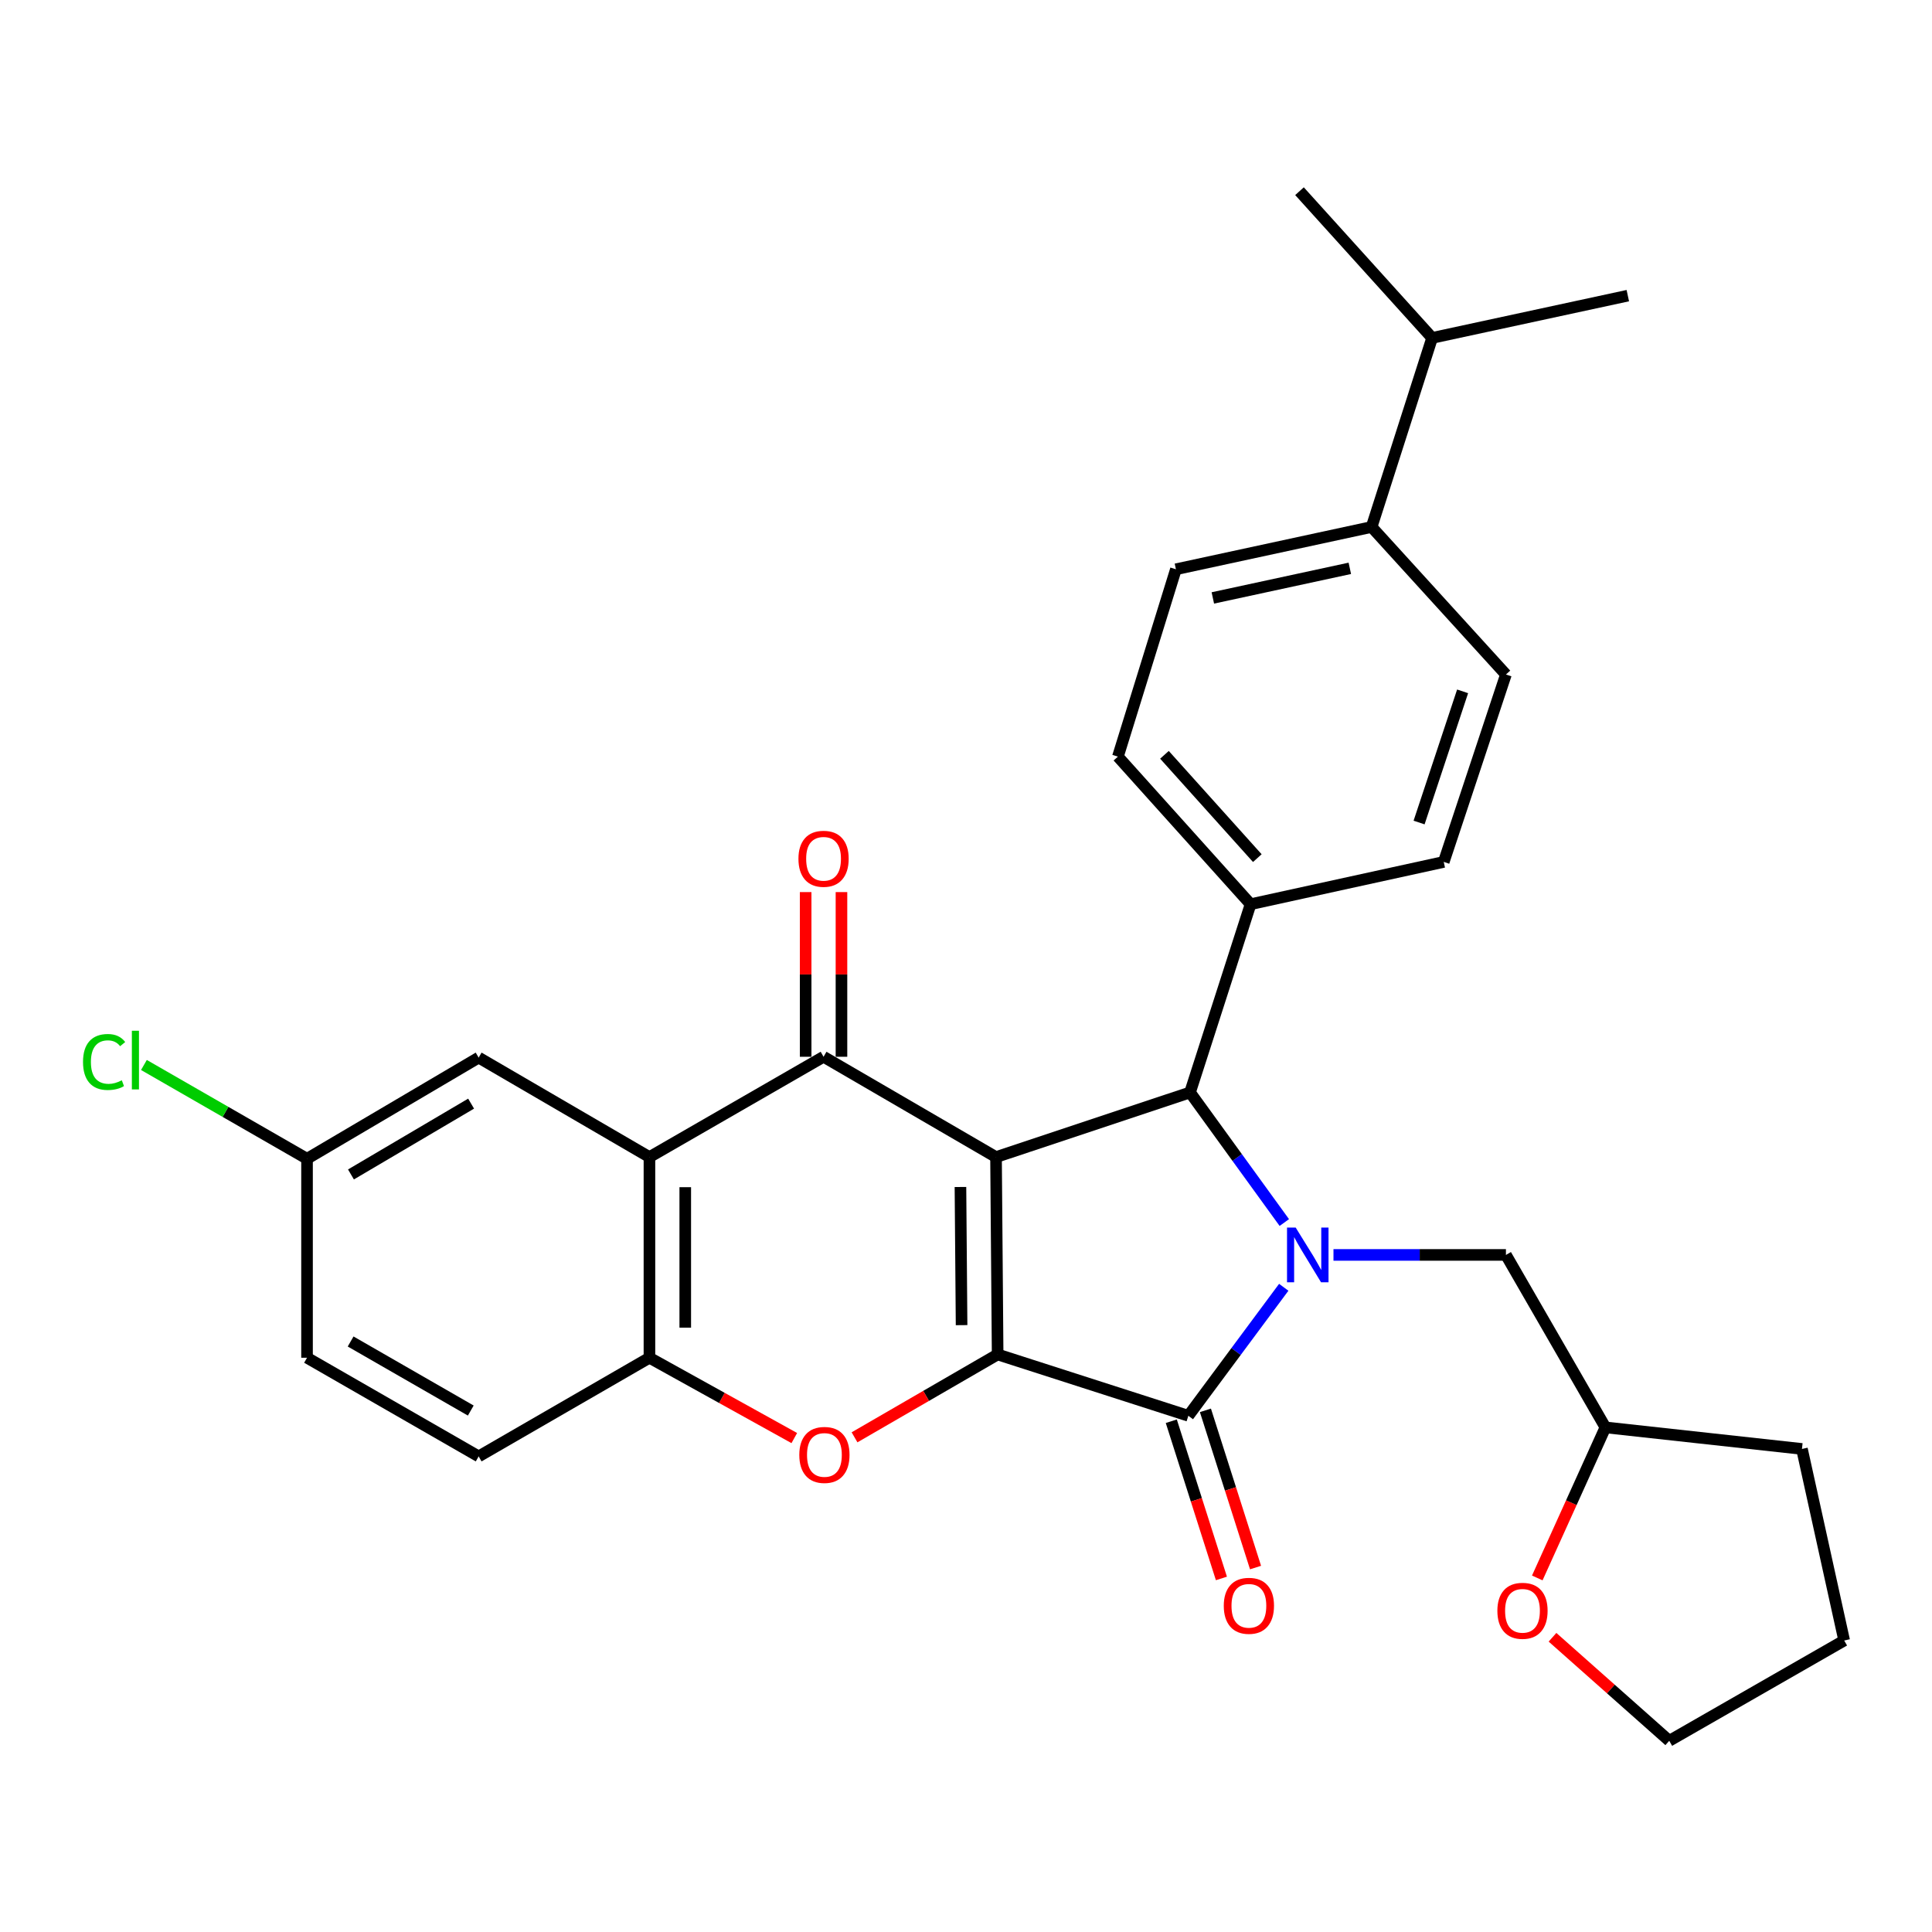 <?xml version='1.0' encoding='iso-8859-1'?>
<svg version='1.1' baseProfile='full'
              xmlns='http://www.w3.org/2000/svg'
                      xmlns:rdkit='http://www.rdkit.org/xml'
                      xmlns:xlink='http://www.w3.org/1999/xlink'
                  xml:space='preserve'
width='1000px' height='1000px' viewBox='0 0 1000 1000'>
<!-- END OF HEADER -->
<rect style='opacity:1.0;fill:#FFFFFF;stroke:none' width='1000' height='1000' x='0' y='0'> </rect>
<path class='bond-0' d='M 515.542,598.91 L 516.377,701.065' style='fill:none;fill-rule:evenodd;stroke:#000000;stroke-width:6px;stroke-linecap:butt;stroke-linejoin:miter;stroke-opacity:1' />
<path class='bond-0' d='M 497.128,614.385 L 497.712,685.893' style='fill:none;fill-rule:evenodd;stroke:#000000;stroke-width:6px;stroke-linecap:butt;stroke-linejoin:miter;stroke-opacity:1' />
<path class='bond-3' d='M 515.542,598.91 L 426.273,546.978' style='fill:none;fill-rule:evenodd;stroke:#000000;stroke-width:6px;stroke-linecap:butt;stroke-linejoin:miter;stroke-opacity:1' />
<path class='bond-4' d='M 515.542,598.91 L 615.956,565.446' style='fill:none;fill-rule:evenodd;stroke:#000000;stroke-width:6px;stroke-linecap:butt;stroke-linejoin:miter;stroke-opacity:1' />
<path class='bond-2' d='M 516.377,701.065 L 615.091,732.809' style='fill:none;fill-rule:evenodd;stroke:#000000;stroke-width:6px;stroke-linecap:butt;stroke-linejoin:miter;stroke-opacity:1' />
<path class='bond-5' d='M 516.377,701.065 L 479.341,722.512' style='fill:none;fill-rule:evenodd;stroke:#000000;stroke-width:6px;stroke-linecap:butt;stroke-linejoin:miter;stroke-opacity:1' />
<path class='bond-5' d='M 479.341,722.512 L 442.306,743.958' style='fill:none;fill-rule:evenodd;stroke:#FF0000;stroke-width:6px;stroke-linecap:butt;stroke-linejoin:miter;stroke-opacity:1' />
<path class='bond-1' d='M 664.758,632.788 L 640.357,599.117' style='fill:none;fill-rule:evenodd;stroke:#0000FF;stroke-width:6px;stroke-linecap:butt;stroke-linejoin:miter;stroke-opacity:1' />
<path class='bond-1' d='M 640.357,599.117 L 615.956,565.446' style='fill:none;fill-rule:evenodd;stroke:#000000;stroke-width:6px;stroke-linecap:butt;stroke-linejoin:miter;stroke-opacity:1' />
<path class='bond-8' d='M 690.205,649.545 L 734.836,649.545' style='fill:none;fill-rule:evenodd;stroke:#0000FF;stroke-width:6px;stroke-linecap:butt;stroke-linejoin:miter;stroke-opacity:1' />
<path class='bond-8' d='M 734.836,649.545 L 779.467,649.545' style='fill:none;fill-rule:evenodd;stroke:#000000;stroke-width:6px;stroke-linecap:butt;stroke-linejoin:miter;stroke-opacity:1' />
<path class='bond-30' d='M 664.465,666.297 L 639.778,699.553' style='fill:none;fill-rule:evenodd;stroke:#0000FF;stroke-width:6px;stroke-linecap:butt;stroke-linejoin:miter;stroke-opacity:1' />
<path class='bond-30' d='M 639.778,699.553 L 615.091,732.809' style='fill:none;fill-rule:evenodd;stroke:#000000;stroke-width:6px;stroke-linecap:butt;stroke-linejoin:miter;stroke-opacity:1' />
<path class='bond-10' d='M 606.259,735.625 L 619.231,776.311' style='fill:none;fill-rule:evenodd;stroke:#000000;stroke-width:6px;stroke-linecap:butt;stroke-linejoin:miter;stroke-opacity:1' />
<path class='bond-10' d='M 619.231,776.311 L 632.204,816.998' style='fill:none;fill-rule:evenodd;stroke:#FF0000;stroke-width:6px;stroke-linecap:butt;stroke-linejoin:miter;stroke-opacity:1' />
<path class='bond-10' d='M 623.923,729.993 L 636.895,770.68' style='fill:none;fill-rule:evenodd;stroke:#000000;stroke-width:6px;stroke-linecap:butt;stroke-linejoin:miter;stroke-opacity:1' />
<path class='bond-10' d='M 636.895,770.68 L 649.867,811.366' style='fill:none;fill-rule:evenodd;stroke:#FF0000;stroke-width:6px;stroke-linecap:butt;stroke-linejoin:miter;stroke-opacity:1' />
<path class='bond-6' d='M 426.273,546.978 L 336.149,598.91' style='fill:none;fill-rule:evenodd;stroke:#000000;stroke-width:6px;stroke-linecap:butt;stroke-linejoin:miter;stroke-opacity:1' />
<path class='bond-11' d='M 435.543,546.978 L 435.543,504.362' style='fill:none;fill-rule:evenodd;stroke:#000000;stroke-width:6px;stroke-linecap:butt;stroke-linejoin:miter;stroke-opacity:1' />
<path class='bond-11' d='M 435.543,504.362 L 435.543,461.746' style='fill:none;fill-rule:evenodd;stroke:#FF0000;stroke-width:6px;stroke-linecap:butt;stroke-linejoin:miter;stroke-opacity:1' />
<path class='bond-11' d='M 417.003,546.978 L 417.003,504.362' style='fill:none;fill-rule:evenodd;stroke:#000000;stroke-width:6px;stroke-linecap:butt;stroke-linejoin:miter;stroke-opacity:1' />
<path class='bond-11' d='M 417.003,504.362 L 417.003,461.746' style='fill:none;fill-rule:evenodd;stroke:#FF0000;stroke-width:6px;stroke-linecap:butt;stroke-linejoin:miter;stroke-opacity:1' />
<path class='bond-9' d='M 615.956,565.446 L 647.299,468.019' style='fill:none;fill-rule:evenodd;stroke:#000000;stroke-width:6px;stroke-linecap:butt;stroke-linejoin:miter;stroke-opacity:1' />
<path class='bond-31' d='M 411.127,744.342 L 373.638,723.553' style='fill:none;fill-rule:evenodd;stroke:#FF0000;stroke-width:6px;stroke-linecap:butt;stroke-linejoin:miter;stroke-opacity:1' />
<path class='bond-31' d='M 373.638,723.553 L 336.149,702.764' style='fill:none;fill-rule:evenodd;stroke:#000000;stroke-width:6px;stroke-linecap:butt;stroke-linejoin:miter;stroke-opacity:1' />
<path class='bond-7' d='M 336.149,598.91 L 336.149,702.764' style='fill:none;fill-rule:evenodd;stroke:#000000;stroke-width:6px;stroke-linecap:butt;stroke-linejoin:miter;stroke-opacity:1' />
<path class='bond-7' d='M 354.688,614.488 L 354.688,687.186' style='fill:none;fill-rule:evenodd;stroke:#000000;stroke-width:6px;stroke-linecap:butt;stroke-linejoin:miter;stroke-opacity:1' />
<path class='bond-12' d='M 336.149,598.91 L 247.755,547.411' style='fill:none;fill-rule:evenodd;stroke:#000000;stroke-width:6px;stroke-linecap:butt;stroke-linejoin:miter;stroke-opacity:1' />
<path class='bond-14' d='M 336.149,702.764 L 247.755,753.831' style='fill:none;fill-rule:evenodd;stroke:#000000;stroke-width:6px;stroke-linecap:butt;stroke-linejoin:miter;stroke-opacity:1' />
<path class='bond-21' d='M 779.467,649.545 L 830.957,738.814' style='fill:none;fill-rule:evenodd;stroke:#000000;stroke-width:6px;stroke-linecap:butt;stroke-linejoin:miter;stroke-opacity:1' />
<path class='bond-16' d='M 647.299,468.019 L 747.28,446.131' style='fill:none;fill-rule:evenodd;stroke:#000000;stroke-width:6px;stroke-linecap:butt;stroke-linejoin:miter;stroke-opacity:1' />
<path class='bond-17' d='M 647.299,468.019 L 578.629,391.624' style='fill:none;fill-rule:evenodd;stroke:#000000;stroke-width:6px;stroke-linecap:butt;stroke-linejoin:miter;stroke-opacity:1' />
<path class='bond-17' d='M 650.787,444.166 L 602.718,390.689' style='fill:none;fill-rule:evenodd;stroke:#000000;stroke-width:6px;stroke-linecap:butt;stroke-linejoin:miter;stroke-opacity:1' />
<path class='bond-20' d='M 247.755,547.411 L 158.918,599.775' style='fill:none;fill-rule:evenodd;stroke:#000000;stroke-width:6px;stroke-linecap:butt;stroke-linejoin:miter;stroke-opacity:1' />
<path class='bond-20' d='M 243.844,571.237 L 181.658,607.892' style='fill:none;fill-rule:evenodd;stroke:#000000;stroke-width:6px;stroke-linecap:butt;stroke-linejoin:miter;stroke-opacity:1' />
<path class='bond-13' d='M 709.943,272.763 L 608.654,294.651' style='fill:none;fill-rule:evenodd;stroke:#000000;stroke-width:6px;stroke-linecap:butt;stroke-linejoin:miter;stroke-opacity:1' />
<path class='bond-13' d='M 698.665,294.168 L 627.763,309.489' style='fill:none;fill-rule:evenodd;stroke:#000000;stroke-width:6px;stroke-linecap:butt;stroke-linejoin:miter;stroke-opacity:1' />
<path class='bond-22' d='M 709.943,272.763 L 741.265,174.904' style='fill:none;fill-rule:evenodd;stroke:#000000;stroke-width:6px;stroke-linecap:butt;stroke-linejoin:miter;stroke-opacity:1' />
<path class='bond-32' d='M 709.943,272.763 L 779.467,349.127' style='fill:none;fill-rule:evenodd;stroke:#000000;stroke-width:6px;stroke-linecap:butt;stroke-linejoin:miter;stroke-opacity:1' />
<path class='bond-33' d='M 247.755,753.831 L 158.918,702.764' style='fill:none;fill-rule:evenodd;stroke:#000000;stroke-width:6px;stroke-linecap:butt;stroke-linejoin:miter;stroke-opacity:1' />
<path class='bond-33' d='M 243.669,730.098 L 181.483,694.351' style='fill:none;fill-rule:evenodd;stroke:#000000;stroke-width:6px;stroke-linecap:butt;stroke-linejoin:miter;stroke-opacity:1' />
<path class='bond-15' d='M 795.694,816.743 L 813.326,777.779' style='fill:none;fill-rule:evenodd;stroke:#FF0000;stroke-width:6px;stroke-linecap:butt;stroke-linejoin:miter;stroke-opacity:1' />
<path class='bond-15' d='M 813.326,777.779 L 830.957,738.814' style='fill:none;fill-rule:evenodd;stroke:#000000;stroke-width:6px;stroke-linecap:butt;stroke-linejoin:miter;stroke-opacity:1' />
<path class='bond-25' d='M 803.575,847.447 L 833.787,874.242' style='fill:none;fill-rule:evenodd;stroke:#FF0000;stroke-width:6px;stroke-linecap:butt;stroke-linejoin:miter;stroke-opacity:1' />
<path class='bond-25' d='M 833.787,874.242 L 863.999,901.038' style='fill:none;fill-rule:evenodd;stroke:#000000;stroke-width:6px;stroke-linecap:butt;stroke-linejoin:miter;stroke-opacity:1' />
<path class='bond-19' d='M 747.28,446.131 L 779.467,349.127' style='fill:none;fill-rule:evenodd;stroke:#000000;stroke-width:6px;stroke-linecap:butt;stroke-linejoin:miter;stroke-opacity:1' />
<path class='bond-19' d='M 734.512,425.742 L 757.043,357.839' style='fill:none;fill-rule:evenodd;stroke:#000000;stroke-width:6px;stroke-linecap:butt;stroke-linejoin:miter;stroke-opacity:1' />
<path class='bond-18' d='M 578.629,391.624 L 608.654,294.651' style='fill:none;fill-rule:evenodd;stroke:#000000;stroke-width:6px;stroke-linecap:butt;stroke-linejoin:miter;stroke-opacity:1' />
<path class='bond-23' d='M 158.918,599.775 L 158.918,702.764' style='fill:none;fill-rule:evenodd;stroke:#000000;stroke-width:6px;stroke-linecap:butt;stroke-linejoin:miter;stroke-opacity:1' />
<path class='bond-24' d='M 158.918,599.775 L 116.706,575.502' style='fill:none;fill-rule:evenodd;stroke:#000000;stroke-width:6px;stroke-linecap:butt;stroke-linejoin:miter;stroke-opacity:1' />
<path class='bond-24' d='M 116.706,575.502 L 74.493,551.229' style='fill:none;fill-rule:evenodd;stroke:#00CC00;stroke-width:6px;stroke-linecap:butt;stroke-linejoin:miter;stroke-opacity:1' />
<path class='bond-28' d='M 830.957,738.814 L 932.689,749.969' style='fill:none;fill-rule:evenodd;stroke:#000000;stroke-width:6px;stroke-linecap:butt;stroke-linejoin:miter;stroke-opacity:1' />
<path class='bond-26' d='M 741.265,174.904 L 842.554,153.027' style='fill:none;fill-rule:evenodd;stroke:#000000;stroke-width:6px;stroke-linecap:butt;stroke-linejoin:miter;stroke-opacity:1' />
<path class='bond-27' d='M 741.265,174.904 L 672.616,98.962' style='fill:none;fill-rule:evenodd;stroke:#000000;stroke-width:6px;stroke-linecap:butt;stroke-linejoin:miter;stroke-opacity:1' />
<path class='bond-34' d='M 863.999,901.038 L 954.545,849.116' style='fill:none;fill-rule:evenodd;stroke:#000000;stroke-width:6px;stroke-linecap:butt;stroke-linejoin:miter;stroke-opacity:1' />
<path class='bond-29' d='M 932.689,749.969 L 954.545,849.116' style='fill:none;fill-rule:evenodd;stroke:#000000;stroke-width:6px;stroke-linecap:butt;stroke-linejoin:miter;stroke-opacity:1' />
<path  class='atom-2' d='M 670.641 635.385
L 679.921 650.385
Q 680.841 651.865, 682.321 654.545
Q 683.801 657.225, 683.881 657.385
L 683.881 635.385
L 687.641 635.385
L 687.641 663.705
L 683.761 663.705
L 673.801 647.305
Q 672.641 645.385, 671.401 643.185
Q 670.201 640.985, 669.841 640.305
L 669.841 663.705
L 666.161 663.705
L 666.161 635.385
L 670.641 635.385
' fill='#0000FF'/>
<path  class='atom-6' d='M 413.716 753.067
Q 413.716 746.267, 417.076 742.467
Q 420.436 738.667, 426.716 738.667
Q 432.996 738.667, 436.356 742.467
Q 439.716 746.267, 439.716 753.067
Q 439.716 759.947, 436.316 763.867
Q 432.916 767.747, 426.716 767.747
Q 420.476 767.747, 417.076 763.867
Q 413.716 759.987, 413.716 753.067
M 426.716 764.547
Q 431.036 764.547, 433.356 761.667
Q 435.716 758.747, 435.716 753.067
Q 435.716 747.507, 433.356 744.707
Q 431.036 741.867, 426.716 741.867
Q 422.396 741.867, 420.036 744.667
Q 417.716 747.467, 417.716 753.067
Q 417.716 758.787, 420.036 761.667
Q 422.396 764.547, 426.716 764.547
' fill='#FF0000'/>
<path  class='atom-11' d='M 633.423 831.161
Q 633.423 824.361, 636.783 820.561
Q 640.143 816.761, 646.423 816.761
Q 652.703 816.761, 656.063 820.561
Q 659.423 824.361, 659.423 831.161
Q 659.423 838.041, 656.023 841.961
Q 652.623 845.841, 646.423 845.841
Q 640.183 845.841, 636.783 841.961
Q 633.423 838.081, 633.423 831.161
M 646.423 842.641
Q 650.743 842.641, 653.063 839.761
Q 655.423 836.841, 655.423 831.161
Q 655.423 825.601, 653.063 822.801
Q 650.743 819.961, 646.423 819.961
Q 642.103 819.961, 639.743 822.761
Q 637.423 825.561, 637.423 831.161
Q 637.423 836.881, 639.743 839.761
Q 642.103 842.641, 646.423 842.641
' fill='#FF0000'/>
<path  class='atom-12' d='M 413.273 444.502
Q 413.273 437.702, 416.633 433.902
Q 419.993 430.102, 426.273 430.102
Q 432.553 430.102, 435.913 433.902
Q 439.273 437.702, 439.273 444.502
Q 439.273 451.382, 435.873 455.302
Q 432.473 459.182, 426.273 459.182
Q 420.033 459.182, 416.633 455.302
Q 413.273 451.422, 413.273 444.502
M 426.273 455.982
Q 430.593 455.982, 432.913 453.102
Q 435.273 450.182, 435.273 444.502
Q 435.273 438.942, 432.913 436.142
Q 430.593 433.302, 426.273 433.302
Q 421.953 433.302, 419.593 436.102
Q 417.273 438.902, 417.273 444.502
Q 417.273 450.222, 419.593 453.102
Q 421.953 455.982, 426.273 455.982
' fill='#FF0000'/>
<path  class='atom-16' d='M 775.037 833.746
Q 775.037 826.946, 778.397 823.146
Q 781.757 819.346, 788.037 819.346
Q 794.317 819.346, 797.677 823.146
Q 801.037 826.946, 801.037 833.746
Q 801.037 840.626, 797.637 844.546
Q 794.237 848.426, 788.037 848.426
Q 781.797 848.426, 778.397 844.546
Q 775.037 840.666, 775.037 833.746
M 788.037 845.226
Q 792.357 845.226, 794.677 842.346
Q 797.037 839.426, 797.037 833.746
Q 797.037 828.186, 794.677 825.386
Q 792.357 822.546, 788.037 822.546
Q 783.717 822.546, 781.357 825.346
Q 779.037 828.146, 779.037 833.746
Q 779.037 839.466, 781.357 842.346
Q 783.717 845.226, 788.037 845.226
' fill='#FF0000'/>
<path  class='atom-25' d='M 42.971 549.678
Q 42.971 542.638, 46.251 538.958
Q 49.571 535.238, 55.851 535.238
Q 61.691 535.238, 64.811 539.358
L 62.171 541.518
Q 59.891 538.518, 55.851 538.518
Q 51.571 538.518, 49.291 541.398
Q 47.051 544.238, 47.051 549.678
Q 47.051 555.278, 49.371 558.158
Q 51.731 561.038, 56.291 561.038
Q 59.411 561.038, 63.051 559.158
L 64.171 562.158
Q 62.691 563.118, 60.451 563.678
Q 58.211 564.238, 55.731 564.238
Q 49.571 564.238, 46.251 560.478
Q 42.971 556.718, 42.971 549.678
' fill='#00CC00'/>
<path  class='atom-25' d='M 68.251 533.518
L 71.931 533.518
L 71.931 563.878
L 68.251 563.878
L 68.251 533.518
' fill='#00CC00'/>
</svg>

